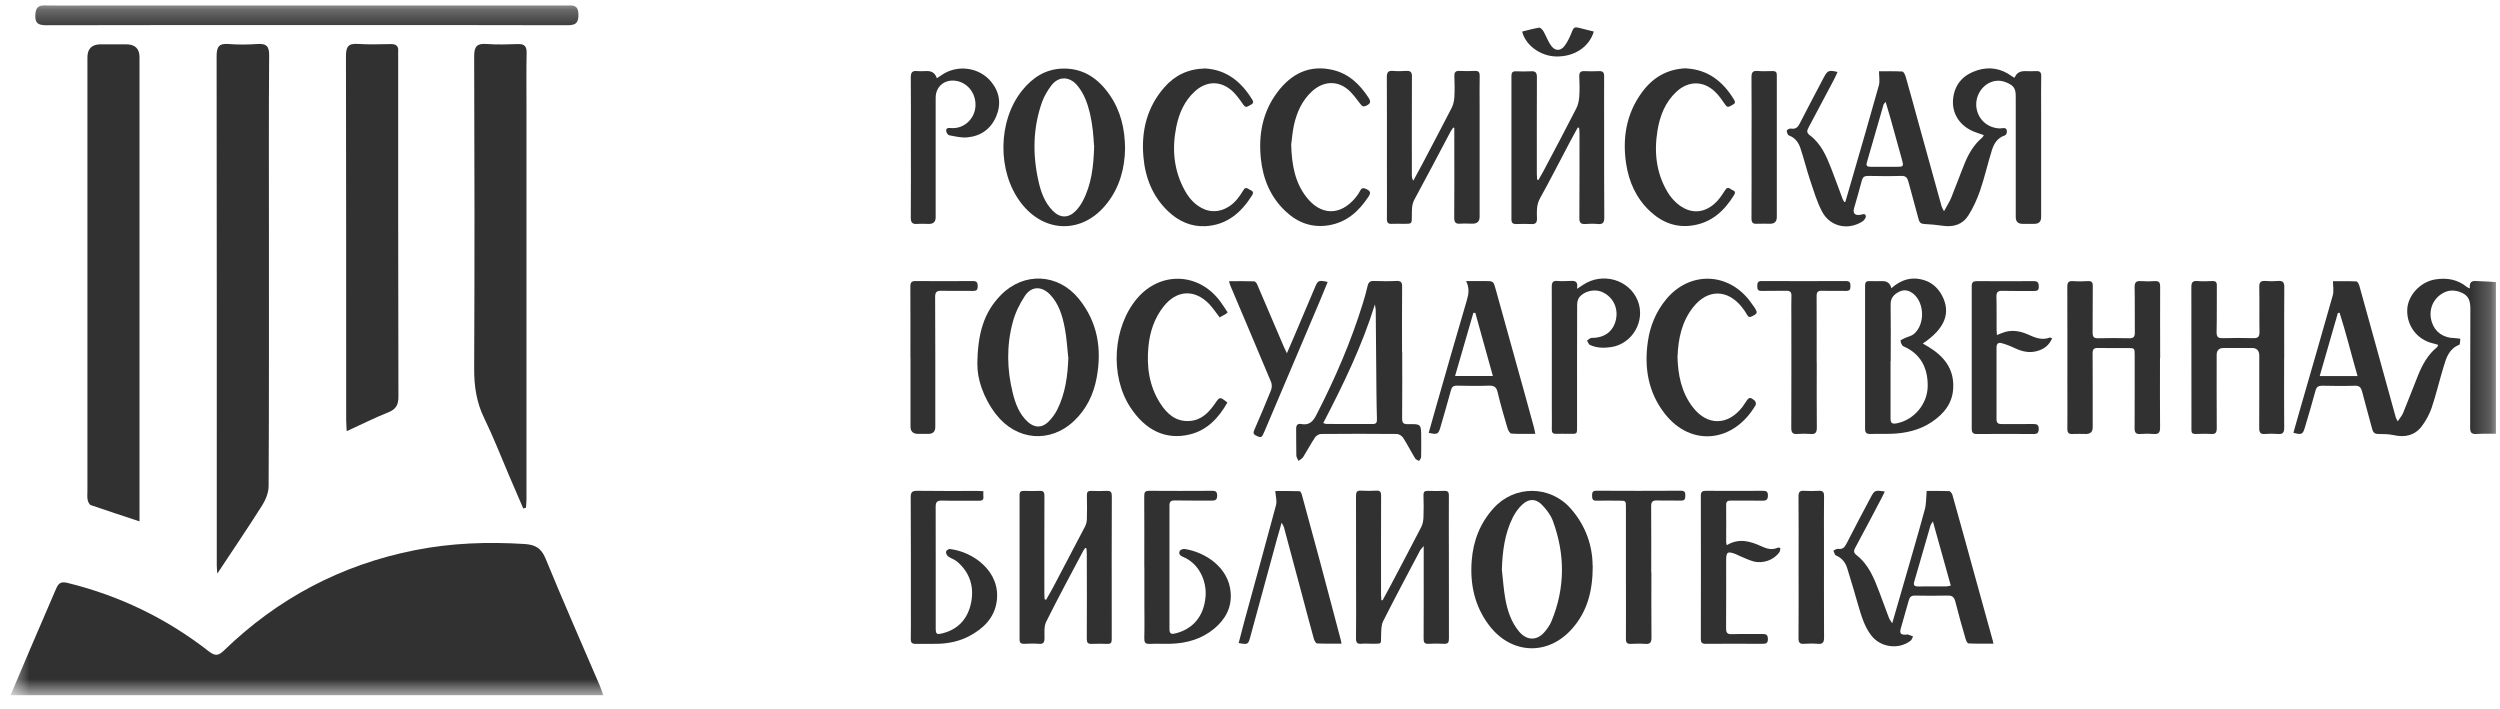 <?xml version="1.0" encoding="UTF-8"?> <svg xmlns="http://www.w3.org/2000/svg" width="127" height="36" viewBox="0 0 127 36" fill="none"><mask id="mask0_84_151" style="mask-type:luminance" maskUnits="userSpaceOnUse" x="0" y="0" width="127" height="36"><path d="M126.785 0.275H0.54V35.309H126.785V0.275Z" fill="white"></path></mask><g mask="url(#mask0_84_151)"><path d="M126.785 22.034C126.46 22.034 126.131 22.027 125.805 22.046C125.556 22.061 125.48 21.973 125.484 21.724C125.491 19.714 125.484 17.708 125.495 15.697C125.495 15.322 125.43 15.039 125.066 14.874C124.691 14.702 124.331 14.717 123.99 14.959C123.535 15.284 123.362 15.832 123.542 16.379C123.703 16.873 124.128 17.168 124.687 17.175C124.787 17.175 124.886 17.198 124.986 17.21C124.967 17.313 124.978 17.493 124.928 17.516C124.415 17.715 124.27 18.175 124.136 18.627C123.925 19.32 123.761 20.024 123.531 20.709C123.416 21.046 123.236 21.376 123.022 21.659C122.669 22.122 122.175 22.233 121.609 22.107C121.352 22.05 121.08 22.046 120.816 22.046C120.632 22.046 120.556 21.969 120.51 21.805C120.341 21.165 120.158 20.526 119.993 19.886C119.939 19.687 119.859 19.588 119.625 19.595C119.074 19.614 118.523 19.607 117.971 19.595C117.776 19.595 117.68 19.649 117.627 19.848C117.458 20.48 117.267 21.108 117.083 21.732C116.983 22.069 116.918 22.099 116.505 21.985C116.604 21.632 116.704 21.28 116.804 20.928C117.374 18.952 117.948 16.976 118.507 14.997C118.565 14.786 118.515 14.549 118.515 14.285C118.886 14.285 119.296 14.277 119.706 14.296C119.763 14.296 119.836 14.442 119.859 14.53C120.142 15.533 120.414 16.536 120.694 17.543C121.031 18.764 121.368 19.982 121.705 21.203C121.716 21.249 121.747 21.291 121.804 21.402C121.915 21.234 122.022 21.115 122.08 20.974C122.34 20.338 122.585 19.695 122.842 19.055C123.06 18.516 123.339 18.014 123.803 17.635C123.826 17.616 123.833 17.578 123.86 17.52C123.768 17.493 123.688 17.463 123.611 17.447C122.811 17.271 122.26 16.567 122.287 15.74C122.309 15.005 122.957 14.312 123.719 14.193C124.308 14.101 124.848 14.193 125.323 14.583C125.353 14.61 125.396 14.618 125.472 14.648C125.415 14.185 125.729 14.281 125.974 14.285C126.246 14.289 126.521 14.315 126.793 14.331V22.038L126.785 22.034ZM119.763 19.105C119.449 18.006 119.185 16.938 118.852 15.889C118.821 15.889 118.795 15.897 118.764 15.9C118.458 16.957 118.155 18.018 117.841 19.105H119.763Z" fill="#313131"></path><path d="M0.54 35.309C0.888 34.486 1.206 33.735 1.524 32.989C1.964 31.963 2.409 30.944 2.845 29.918C2.964 29.642 3.079 29.524 3.431 29.612C6.069 30.259 8.458 31.415 10.598 33.081C10.901 33.314 11.073 33.341 11.368 33.054C14.098 30.404 17.33 28.693 21.07 27.95C22.924 27.582 24.781 27.517 26.657 27.636C27.185 27.671 27.499 27.843 27.717 28.379C28.606 30.55 29.555 32.694 30.478 34.85C30.532 34.98 30.574 35.114 30.643 35.317H0.54V35.309Z" fill="#313131"></path><path d="M93.743 10.257C93.858 9.862 93.972 9.472 94.087 9.077C94.543 7.5 95.006 5.922 95.446 4.337C95.504 4.127 95.454 3.889 95.454 3.621C95.822 3.621 96.231 3.61 96.637 3.633C96.698 3.633 96.779 3.79 96.806 3.885C97.024 4.647 97.231 5.409 97.441 6.175C97.836 7.611 98.234 9.047 98.632 10.479C98.647 10.54 98.686 10.594 98.755 10.732C98.9 10.46 99.034 10.261 99.122 10.046C99.36 9.464 99.57 8.871 99.808 8.292C100.01 7.795 100.282 7.335 100.704 6.983C100.738 6.952 100.753 6.903 100.776 6.864C100.531 6.772 100.286 6.711 100.072 6.592C99.436 6.244 99.115 5.62 99.233 4.904C99.344 4.207 99.796 3.774 100.455 3.568C101.079 3.372 101.665 3.483 102.193 3.866C102.227 3.893 102.262 3.916 102.3 3.935C102.312 3.943 102.335 3.935 102.35 3.935C102.432 3.721 102.598 3.614 102.848 3.614C103.047 3.614 103.246 3.621 103.441 3.614C103.636 3.602 103.698 3.683 103.694 3.87C103.682 4.448 103.69 5.026 103.69 5.601C103.69 7.412 103.69 9.219 103.69 11.03C103.69 11.257 103.574 11.371 103.342 11.371C103.142 11.371 102.943 11.371 102.748 11.371C102.516 11.371 102.4 11.259 102.4 11.034C102.4 9.028 102.4 7.017 102.4 5.011C102.4 4.72 102.415 4.448 102.105 4.276C101.776 4.092 101.446 4.035 101.094 4.192C100.592 4.418 100.305 5 100.416 5.543C100.531 6.118 101.01 6.504 101.588 6.524C101.73 6.527 101.975 6.413 101.948 6.726C101.944 6.784 101.89 6.864 101.845 6.88C101.465 7.002 101.286 7.305 101.182 7.649C100.972 8.323 100.818 9.012 100.589 9.679C100.435 10.123 100.24 10.559 99.987 10.954C99.7 11.405 99.233 11.547 98.701 11.47C98.387 11.425 98.069 11.394 97.755 11.379C97.591 11.371 97.51 11.31 97.468 11.149C97.3 10.509 97.116 9.87 96.947 9.231C96.894 9.031 96.813 8.928 96.58 8.936C96.021 8.955 95.462 8.947 94.899 8.936C94.711 8.936 94.623 8.993 94.577 9.185C94.459 9.652 94.317 10.111 94.187 10.578C94.114 10.831 94.225 10.954 94.493 10.915C94.604 10.9 94.757 10.804 94.784 10.984C94.796 11.068 94.688 11.206 94.597 11.26C93.861 11.716 92.954 11.509 92.556 10.739C92.295 10.241 92.135 9.69 91.954 9.154C91.775 8.618 91.641 8.063 91.461 7.527C91.365 7.236 91.189 6.994 90.875 6.88C90.814 6.857 90.768 6.719 90.768 6.635C90.768 6.6 90.905 6.52 90.971 6.531C91.208 6.573 91.327 6.478 91.43 6.267C91.828 5.486 92.242 4.709 92.651 3.931C92.835 3.579 92.908 3.549 93.348 3.656C93.287 3.79 93.23 3.92 93.165 4.046C92.736 4.862 92.303 5.674 91.87 6.485C91.786 6.638 91.771 6.746 91.943 6.876C92.514 7.301 92.782 7.933 93.031 8.572C93.23 9.085 93.417 9.602 93.609 10.119C93.628 10.169 93.666 10.215 93.693 10.261C93.716 10.261 93.743 10.261 93.766 10.257M95.791 5.176C95.718 5.264 95.695 5.283 95.688 5.302C95.404 6.282 95.125 7.266 94.838 8.247C94.78 8.438 94.865 8.472 95.025 8.472C95.481 8.472 95.937 8.472 96.392 8.472C96.691 8.472 96.71 8.438 96.626 8.136C96.434 7.45 96.247 6.761 96.055 6.076C95.975 5.792 95.891 5.513 95.791 5.176Z" fill="#313131"></path><path d="M97.874 24.94C98.21 24.94 98.612 24.933 99.014 24.948C99.076 24.948 99.16 25.063 99.183 25.14C99.558 26.472 99.926 27.808 100.293 29.145C100.607 30.282 100.921 31.415 101.235 32.552C101.243 32.583 101.251 32.617 101.266 32.698C100.833 32.698 100.416 32.705 99.999 32.686C99.949 32.686 99.88 32.552 99.857 32.472C99.673 31.836 99.489 31.197 99.329 30.557C99.271 30.335 99.175 30.247 98.938 30.255C98.387 30.27 97.835 30.266 97.284 30.255C97.104 30.251 97.016 30.32 96.97 30.485C96.836 30.967 96.694 31.446 96.56 31.924C96.491 32.177 96.553 32.25 96.821 32.242C96.855 32.242 96.893 32.223 96.924 32.234C97.012 32.261 97.096 32.296 97.184 32.33C97.142 32.407 97.119 32.506 97.054 32.552C96.445 33.016 95.53 32.889 95.063 32.284C94.707 31.825 94.554 31.273 94.393 30.73C94.209 30.102 94.033 29.474 93.834 28.85C93.742 28.566 93.562 28.34 93.263 28.214C93.198 28.187 93.179 28.053 93.137 27.973C93.214 27.942 93.294 27.873 93.367 27.881C93.597 27.916 93.7 27.816 93.8 27.621C94.198 26.836 94.611 26.062 95.021 25.289C95.228 24.898 95.247 24.891 95.749 24.971C95.695 25.074 95.653 25.174 95.603 25.266C95.155 26.12 94.707 26.974 94.248 27.82C94.159 27.984 94.159 28.08 94.32 28.206C94.929 28.685 95.205 29.378 95.469 30.075C95.634 30.508 95.791 30.948 95.955 31.381C95.986 31.461 96.043 31.53 96.124 31.664C96.315 31.009 96.484 30.427 96.652 29.841C97.031 28.52 97.422 27.2 97.782 25.871C97.858 25.595 97.843 25.293 97.874 24.94ZM99.099 29.746C98.796 28.662 98.501 27.605 98.191 26.487C98.126 26.598 98.084 26.64 98.069 26.694C97.793 27.644 97.521 28.593 97.246 29.539C97.192 29.719 97.238 29.792 97.433 29.792C97.916 29.784 98.398 29.792 98.877 29.788C98.942 29.788 99.003 29.765 99.099 29.75" fill="#313131"></path><path d="M70.229 30.508C70.371 30.247 70.509 29.987 70.651 29.727C71.168 28.742 71.688 27.766 72.197 26.778C72.274 26.633 72.305 26.453 72.312 26.288C72.328 25.909 72.324 25.53 72.312 25.151C72.312 24.998 72.362 24.933 72.519 24.936C72.802 24.944 73.09 24.948 73.373 24.936C73.561 24.929 73.603 25.006 73.603 25.178C73.595 26.192 73.603 27.211 73.603 28.226C73.603 29.631 73.603 31.036 73.606 32.437C73.606 32.636 73.561 32.717 73.35 32.705C73.093 32.69 72.833 32.69 72.576 32.705C72.362 32.721 72.316 32.629 72.32 32.434C72.328 30.979 72.324 29.52 72.324 28.065V27.739C72.228 27.854 72.178 27.896 72.148 27.95C71.512 29.152 70.873 30.351 70.26 31.564C70.16 31.763 70.172 32.028 70.16 32.265C70.141 32.744 70.233 32.698 69.713 32.702C69.532 32.702 69.349 32.686 69.169 32.702C68.931 32.728 68.882 32.629 68.885 32.407C68.897 31.599 68.889 30.787 68.889 29.975C68.889 28.383 68.889 26.786 68.885 25.193C68.885 24.998 68.928 24.91 69.142 24.925C69.398 24.94 69.659 24.94 69.915 24.925C70.115 24.914 70.16 24.994 70.16 25.182C70.153 26.863 70.157 28.54 70.157 30.22C70.157 30.308 70.164 30.396 70.172 30.485C70.195 30.488 70.214 30.492 70.237 30.496" fill="#313131"></path><path d="M57.154 7.554C57.135 8.542 56.886 9.51 56.227 10.341C55.006 11.892 53.053 11.869 51.858 10.295C50.656 8.718 50.679 6.149 51.923 4.598C52.452 3.939 53.118 3.503 53.991 3.484C55.036 3.461 55.791 3.989 56.365 4.812C56.924 5.616 57.146 6.524 57.154 7.554ZM55.576 7.389C55.561 7.209 55.549 6.914 55.515 6.627C55.48 6.336 55.435 6.045 55.37 5.762C55.247 5.249 55.071 4.755 54.726 4.341C54.332 3.87 53.777 3.859 53.409 4.341C53.214 4.598 53.041 4.889 52.934 5.191C52.471 6.501 52.452 7.841 52.751 9.185C52.873 9.74 53.061 10.28 53.478 10.705C53.853 11.088 54.282 11.092 54.654 10.705C54.788 10.563 54.906 10.399 54.998 10.226C55.45 9.372 55.557 8.446 55.584 7.389" fill="#313131"></path><path d="M80.912 28.735C80.912 30.052 80.621 31.063 79.889 31.909C78.66 33.333 76.769 33.261 75.635 31.752C74.908 30.783 74.671 29.673 74.763 28.482C74.839 27.475 75.187 26.575 75.873 25.817C76.937 24.634 78.745 24.646 79.794 25.836C80.582 26.729 80.904 27.778 80.904 28.735M76.294 28.938C76.352 29.432 76.382 29.933 76.47 30.423C76.581 31.028 76.769 31.61 77.178 32.093C77.573 32.556 78.094 32.556 78.48 32.085C78.611 31.928 78.737 31.752 78.813 31.564C79.514 29.872 79.514 28.16 78.882 26.453C78.771 26.15 78.549 25.867 78.32 25.633C78.017 25.327 77.669 25.327 77.347 25.618C77.148 25.798 76.979 26.032 76.857 26.273C76.436 27.108 76.325 28.011 76.294 28.938Z" fill="#313131"></path><path d="M49.649 18.535C49.657 16.942 49.986 15.854 50.855 14.978C52.019 13.802 53.757 13.89 54.803 15.177C55.764 16.364 55.982 17.727 55.71 19.193C55.553 20.036 55.193 20.782 54.569 21.376C53.348 22.536 51.632 22.387 50.591 21.039C49.936 20.189 49.641 19.216 49.653 18.531M54.267 18.152C54.209 17.65 54.186 17.137 54.087 16.643C53.968 16.035 53.792 15.433 53.344 14.966C52.919 14.522 52.394 14.526 52.057 15.043C51.793 15.445 51.571 15.9 51.449 16.364C51.127 17.555 51.15 18.768 51.449 19.967C51.583 20.514 51.782 21.039 52.214 21.433C52.551 21.739 52.926 21.751 53.252 21.433C53.432 21.257 53.593 21.039 53.708 20.813C54.125 19.978 54.24 19.075 54.274 18.148" fill="#313131"></path><path d="M55.132 27.831C55.09 27.893 55.044 27.95 55.014 28.011C54.386 29.198 53.746 30.378 53.149 31.58C53.03 31.813 53.061 32.131 53.061 32.411C53.061 32.633 53.007 32.725 52.774 32.706C52.525 32.686 52.272 32.694 52.023 32.706C51.862 32.709 51.794 32.656 51.794 32.483C51.797 30.037 51.797 27.59 51.794 25.143C51.794 24.983 51.859 24.933 52.012 24.937C52.28 24.944 52.548 24.948 52.812 24.937C53.007 24.925 53.057 25.002 53.057 25.189C53.049 26.843 53.053 28.497 53.053 30.152C53.053 30.251 53.061 30.347 53.069 30.447C53.095 30.454 53.118 30.462 53.145 30.466C53.26 30.263 53.379 30.06 53.49 29.853C54.037 28.819 54.581 27.782 55.121 26.744C55.178 26.633 55.209 26.499 55.213 26.376C55.224 25.971 55.224 25.565 55.213 25.163C55.209 24.99 55.27 24.933 55.439 24.937C55.695 24.944 55.956 24.952 56.212 24.937C56.438 24.921 56.484 25.013 56.48 25.22C56.472 27.157 56.476 29.095 56.476 31.036C56.476 31.518 56.472 32.001 56.476 32.483C56.476 32.652 56.423 32.717 56.254 32.709C55.986 32.702 55.718 32.698 55.454 32.709C55.255 32.717 55.209 32.637 55.209 32.453C55.217 31.013 55.213 29.573 55.209 28.138C55.209 28.042 55.197 27.946 55.19 27.851C55.171 27.847 55.148 27.843 55.128 27.839" fill="#313131"></path><path d="M73.817 6.489C73.775 6.554 73.725 6.619 73.687 6.688C73.078 7.837 72.477 8.989 71.856 10.13C71.703 10.41 71.726 10.693 71.722 10.984C71.722 11.371 71.722 11.371 71.324 11.371C71.117 11.371 70.911 11.359 70.704 11.371C70.509 11.382 70.451 11.306 70.455 11.114C70.463 10.261 70.455 9.407 70.455 8.553C70.455 7.01 70.459 5.467 70.451 3.924C70.451 3.679 70.512 3.579 70.769 3.602C70.991 3.621 71.217 3.617 71.439 3.602C71.65 3.591 71.726 3.66 71.726 3.878C71.719 5.551 71.722 7.22 71.722 8.894C71.722 8.985 71.73 9.074 71.795 9.181C71.937 8.92 72.078 8.664 72.216 8.404C72.729 7.427 73.246 6.455 73.748 5.474C73.828 5.314 73.87 5.118 73.882 4.938C73.901 4.586 73.897 4.23 73.882 3.878C73.874 3.683 73.932 3.591 74.142 3.602C74.399 3.617 74.659 3.614 74.916 3.602C75.107 3.594 75.172 3.663 75.168 3.855C75.157 4.372 75.165 4.889 75.165 5.405V11.015C75.165 11.247 75.044 11.363 74.805 11.363C74.598 11.363 74.391 11.348 74.184 11.363C73.947 11.382 73.874 11.298 73.874 11.057C73.886 9.843 73.878 8.626 73.878 7.412V6.497C73.855 6.489 73.832 6.485 73.805 6.478" fill="#313131"></path><path d="M78.159 9.131C78.243 8.978 78.335 8.829 78.416 8.675C78.975 7.619 79.537 6.562 80.081 5.497C80.169 5.321 80.211 5.111 80.227 4.912C80.25 4.567 80.242 4.222 80.227 3.878C80.219 3.667 80.303 3.606 80.499 3.614C80.74 3.625 80.981 3.625 81.222 3.614C81.425 3.602 81.494 3.679 81.49 3.882C81.483 4.736 81.49 5.589 81.49 6.443C81.49 7.979 81.487 9.51 81.498 11.046C81.498 11.306 81.429 11.405 81.165 11.379C80.958 11.36 80.751 11.363 80.545 11.379C80.315 11.394 80.227 11.321 80.231 11.076C80.242 9.636 80.238 8.197 80.238 6.757C80.238 6.669 80.227 6.581 80.219 6.493C80.196 6.485 80.173 6.481 80.15 6.478C80.012 6.73 79.874 6.979 79.74 7.232C79.239 8.182 78.749 9.143 78.228 10.084C78.048 10.414 78.067 10.747 78.079 11.088C78.086 11.317 78.002 11.398 77.78 11.382C77.531 11.367 77.278 11.375 77.03 11.382C76.857 11.386 76.781 11.329 76.781 11.145C76.785 8.714 76.781 6.282 76.781 3.855C76.781 3.69 76.838 3.618 77.007 3.621C77.263 3.629 77.524 3.637 77.78 3.621C78.01 3.606 78.075 3.698 78.075 3.92C78.067 5.559 78.071 7.194 78.071 8.832C78.071 8.928 78.079 9.028 78.086 9.123L78.159 9.143V9.131Z" fill="#313131"></path><path d="M109.728 18.183C109.728 19.362 109.72 20.545 109.732 21.724C109.732 21.973 109.659 22.065 109.41 22.046C109.188 22.027 108.962 22.027 108.74 22.046C108.491 22.069 108.434 21.962 108.438 21.732C108.445 20.499 108.442 19.266 108.442 18.037C108.442 17.685 108.438 17.681 108.078 17.681C107.58 17.681 107.079 17.689 106.581 17.677C106.359 17.669 106.301 17.754 106.305 17.964C106.313 19.212 106.309 20.465 106.309 21.713C106.309 21.935 106.194 22.046 105.964 22.046C105.742 22.046 105.516 22.034 105.29 22.046C105.088 22.057 105.019 21.985 105.022 21.782C105.03 21.066 105.022 20.35 105.022 19.637C105.022 17.949 105.026 16.26 105.019 14.572C105.019 14.342 105.084 14.266 105.313 14.281C105.562 14.3 105.815 14.296 106.064 14.281C106.259 14.269 106.317 14.342 106.313 14.534C106.305 15.319 106.313 16.103 106.305 16.884C106.305 17.107 106.359 17.191 106.592 17.183C107.117 17.168 107.641 17.172 108.17 17.183C108.384 17.187 108.453 17.107 108.449 16.896C108.438 16.13 108.457 15.361 108.438 14.595C108.434 14.338 108.522 14.262 108.763 14.281C108.993 14.296 109.23 14.296 109.46 14.281C109.682 14.266 109.736 14.357 109.736 14.568C109.728 15.774 109.736 16.98 109.736 18.186" fill="#313131"></path><path d="M116.034 18.183C116.034 19.362 116.026 20.545 116.038 21.724C116.038 21.973 115.969 22.069 115.716 22.046C115.502 22.027 115.284 22.027 115.069 22.046C114.817 22.069 114.767 21.958 114.767 21.732C114.774 20.511 114.771 19.285 114.771 18.064C114.771 17.806 114.643 17.677 114.388 17.677C113.913 17.677 113.442 17.677 112.967 17.677C112.727 17.677 112.607 17.793 112.607 18.026C112.607 19.266 112.603 20.507 112.611 21.747C112.611 21.965 112.561 22.061 112.324 22.046C112.06 22.027 111.792 22.038 111.524 22.046C111.378 22.046 111.321 21.988 111.325 21.847C111.328 21.667 111.325 21.483 111.325 21.303C111.325 19.063 111.325 16.823 111.321 14.583C111.321 14.346 111.386 14.258 111.627 14.277C111.876 14.296 112.129 14.289 112.378 14.277C112.558 14.27 112.619 14.331 112.615 14.514C112.607 15.299 112.623 16.084 112.603 16.866C112.6 17.122 112.684 17.187 112.929 17.179C113.438 17.164 113.947 17.164 114.453 17.179C114.694 17.187 114.786 17.118 114.782 16.862C114.767 16.104 114.786 15.345 114.771 14.587C114.763 14.331 114.851 14.254 115.096 14.273C115.303 14.292 115.51 14.292 115.716 14.273C115.958 14.254 116.046 14.331 116.042 14.587C116.03 15.786 116.038 16.984 116.038 18.179" fill="#313131"></path><path d="M97.679 17.451C97.797 17.52 97.882 17.57 97.966 17.62C98.743 18.091 99.26 18.715 99.225 19.683C99.199 20.488 98.747 21.027 98.123 21.445C97.502 21.858 96.798 22.012 96.067 22.038C95.722 22.05 95.377 22.031 95.033 22.046C94.822 22.054 94.742 21.988 94.746 21.77C94.75 19.35 94.75 16.93 94.746 14.511C94.746 14.346 94.796 14.273 94.968 14.281C95.19 14.289 95.416 14.281 95.638 14.281C95.875 14.281 96.023 14.401 96.082 14.641C96.587 14.189 97.162 14.028 97.801 14.25C98.192 14.388 98.471 14.664 98.663 15.028C99.115 15.901 98.8 16.701 97.679 17.451ZM96.04 18.336C96.04 19.308 96.044 20.281 96.04 21.253C96.04 21.487 96.109 21.552 96.346 21.506C97.227 21.338 97.928 20.526 97.928 19.588C97.928 18.684 97.571 17.972 96.695 17.593C96.614 17.558 96.561 17.413 96.545 17.313C96.538 17.279 96.679 17.214 96.764 17.176C96.917 17.103 97.1 17.072 97.223 16.969C97.79 16.49 97.774 15.414 97.212 14.936C96.997 14.756 96.752 14.687 96.492 14.813C96.224 14.943 96.04 15.127 96.044 15.468C96.059 16.425 96.048 17.378 96.048 18.336" fill="#313131"></path><path d="M71.232 17.895C71.232 19.013 71.24 20.135 71.228 21.257C71.228 21.487 71.297 21.552 71.523 21.548C72.197 21.533 72.197 21.544 72.197 22.23C72.197 22.559 72.205 22.884 72.193 23.21C72.193 23.283 72.128 23.348 72.09 23.417C72.021 23.374 71.925 23.348 71.891 23.286C71.68 22.942 71.496 22.578 71.278 22.237C71.217 22.142 71.071 22.05 70.96 22.046C69.678 22.034 68.391 22.034 67.108 22.046C67.005 22.046 66.863 22.13 66.802 22.222C66.588 22.544 66.408 22.888 66.201 23.218C66.147 23.302 66.044 23.352 65.96 23.413C65.921 23.321 65.856 23.225 65.853 23.133C65.841 22.685 65.853 22.237 65.845 21.789C65.841 21.594 65.921 21.506 66.101 21.54C66.519 21.621 66.71 21.399 66.882 21.058C67.817 19.239 68.625 17.371 69.23 15.418C69.322 15.123 69.406 14.825 69.475 14.522C69.517 14.338 69.605 14.266 69.796 14.273C70.175 14.285 70.554 14.292 70.933 14.273C71.186 14.258 71.232 14.361 71.228 14.587C71.217 15.69 71.224 16.793 71.224 17.895M67.223 21.491C67.308 21.517 67.342 21.537 67.373 21.537C68.165 21.537 68.958 21.537 69.75 21.54C69.915 21.54 69.953 21.445 69.949 21.307C69.938 20.851 69.926 20.396 69.923 19.94C69.911 18.562 69.903 17.183 69.888 15.805C69.888 15.69 69.861 15.579 69.846 15.464C69.191 17.57 68.242 19.53 67.219 21.494" fill="#313131"></path><path d="M11.039 29.137C11.031 29.007 11.012 28.865 11.012 28.727C11.012 20.105 11.016 11.478 11.004 2.852C11.004 2.388 11.119 2.197 11.605 2.235C12.096 2.274 12.593 2.27 13.083 2.235C13.528 2.208 13.677 2.339 13.673 2.81C13.65 5.815 13.662 8.821 13.662 11.827C13.662 16.115 13.669 20.403 13.646 24.688C13.646 25.017 13.501 25.381 13.321 25.668C12.589 26.828 11.816 27.961 11.043 29.133" fill="#313131"></path><path d="M7.083 26.484C6.191 26.189 5.399 25.932 4.614 25.66C4.537 25.634 4.472 25.492 4.453 25.392C4.422 25.251 4.441 25.098 4.441 24.952V2.913C4.441 2.472 4.669 2.251 5.123 2.251C5.552 2.251 5.977 2.251 6.406 2.251C6.86 2.251 7.087 2.47 7.087 2.909V26.488L7.083 26.484Z" fill="#313131"></path><path d="M49.955 24.952C49.955 25.051 49.947 25.136 49.955 25.22C49.978 25.396 49.89 25.438 49.729 25.438C49.101 25.43 48.47 25.446 47.842 25.43C47.6 25.427 47.532 25.511 47.532 25.744C47.539 27.804 47.532 29.864 47.535 31.92C47.535 32.215 47.585 32.246 47.876 32.173C48.703 31.966 49.178 31.404 49.335 30.599C49.492 29.792 49.262 29.076 48.623 28.532C48.489 28.417 48.301 28.367 48.159 28.26C48.098 28.214 48.048 28.095 48.06 28.023C48.068 27.969 48.19 27.881 48.248 27.889C49.446 28.026 50.847 29.041 50.633 30.55C50.514 31.392 49.963 31.924 49.251 32.307C48.757 32.571 48.217 32.686 47.662 32.705C47.283 32.717 46.904 32.702 46.525 32.709C46.337 32.713 46.264 32.652 46.268 32.46C46.279 31.97 46.272 31.476 46.272 30.986C46.272 29.083 46.276 27.177 46.264 25.273C46.264 25.021 46.318 24.929 46.59 24.933C47.616 24.948 48.642 24.94 49.664 24.94C49.748 24.94 49.833 24.948 49.947 24.952" fill="#313131"></path><path d="M58.13 28.815C58.13 27.609 58.134 26.403 58.127 25.197C58.127 24.994 58.18 24.929 58.387 24.933C59.436 24.94 60.489 24.94 61.542 24.933C61.714 24.933 61.833 24.94 61.833 25.174C61.833 25.419 61.714 25.434 61.526 25.43C60.906 25.427 60.286 25.434 59.666 25.423C59.474 25.423 59.409 25.488 59.409 25.676C59.413 27.77 59.413 29.864 59.409 31.959C59.409 32.204 59.509 32.227 59.712 32.177C60.6 31.959 61.163 31.304 61.243 30.297C61.304 29.527 60.922 28.62 60.083 28.283C59.926 28.218 59.869 28.118 59.93 27.992C59.961 27.927 60.106 27.873 60.186 27.889C61.239 28.053 62.419 28.827 62.518 30.098C62.579 30.867 62.25 31.465 61.672 31.943C61.048 32.456 60.313 32.671 59.52 32.702C59.149 32.717 58.777 32.69 58.41 32.709C58.169 32.721 58.127 32.629 58.13 32.411C58.146 31.809 58.134 31.204 58.134 30.599C58.134 29.994 58.134 29.409 58.134 28.815" fill="#313131"></path><path d="M65.592 7.324C65.619 8.388 65.788 9.253 66.347 9.989C67.093 10.969 68.104 10.976 68.878 10.019C68.958 9.92 69.031 9.813 69.092 9.698C69.172 9.537 69.26 9.529 69.421 9.61C69.639 9.717 69.639 9.813 69.513 10C69.027 10.731 68.422 11.283 67.526 11.44C66.672 11.589 65.941 11.325 65.321 10.747C64.547 10.027 64.164 9.108 64.053 8.074C63.923 6.841 64.138 5.681 64.899 4.674C65.604 3.74 66.527 3.273 67.718 3.556C68.525 3.748 69.081 4.287 69.525 4.969C69.651 5.164 69.624 5.26 69.421 5.363C69.272 5.44 69.203 5.409 69.107 5.283C68.904 5.019 68.705 4.735 68.453 4.529C67.89 4.073 67.197 4.134 66.645 4.644C66.144 5.107 65.88 5.7 65.734 6.347C65.654 6.715 65.627 7.094 65.596 7.312" fill="#313131"></path><path d="M61.189 3.476C62.288 3.529 63.058 4.142 63.62 5.072C63.701 5.206 63.643 5.279 63.521 5.333C63.406 5.383 63.306 5.517 63.172 5.333C62.985 5.069 62.797 4.789 62.552 4.582C61.959 4.081 61.254 4.123 60.684 4.655C60.163 5.138 59.895 5.758 59.757 6.436C59.527 7.565 59.623 8.66 60.194 9.686C60.423 10.1 60.737 10.448 61.185 10.632C61.756 10.866 62.407 10.659 62.858 10.104C62.973 9.966 63.073 9.813 63.165 9.659C63.295 9.441 63.41 9.614 63.529 9.659C63.663 9.713 63.685 9.797 63.605 9.924C63.05 10.808 62.315 11.436 61.227 11.49C60.488 11.524 59.853 11.229 59.321 10.716C58.539 9.958 58.172 9.005 58.084 7.948C57.973 6.646 58.268 5.444 59.145 4.441C59.673 3.836 60.343 3.503 61.189 3.48" fill="#313131"></path><path d="M62.365 15.866C62.307 15.916 62.288 15.943 62.258 15.958C62.162 16.016 62.062 16.065 61.959 16.123C61.775 15.889 61.618 15.644 61.419 15.437C60.676 14.675 59.769 14.733 59.11 15.571C58.643 16.165 58.413 16.854 58.341 17.597C58.241 18.623 58.375 19.615 58.946 20.499C59.286 21.028 59.734 21.426 60.416 21.387C61.025 21.353 61.408 20.959 61.729 20.491C61.967 20.147 61.967 20.143 62.35 20.449C61.909 21.23 61.327 21.858 60.428 22.073C59.218 22.36 58.188 21.866 57.418 20.687C56.369 19.079 56.53 16.605 57.774 15.15C58.938 13.791 60.849 13.837 61.947 15.257C62.097 15.453 62.223 15.663 62.365 15.87" fill="#313131"></path><path d="M85.668 3.476C86.77 3.537 87.54 4.146 88.099 5.08C88.183 5.222 88.107 5.279 87.992 5.337C87.873 5.394 87.77 5.509 87.647 5.325C87.494 5.099 87.337 4.87 87.142 4.678C86.544 4.089 85.767 4.092 85.155 4.667C84.588 5.199 84.324 5.884 84.201 6.627C84.021 7.73 84.132 8.79 84.718 9.767C84.841 9.97 84.998 10.161 85.178 10.318C85.859 10.919 86.64 10.866 87.257 10.188C87.406 10.023 87.525 9.832 87.647 9.644C87.785 9.434 87.9 9.617 88.019 9.66C88.141 9.705 88.168 9.782 88.095 9.901C87.613 10.686 86.985 11.283 86.035 11.444C85.17 11.593 84.439 11.31 83.814 10.724C83.121 10.073 82.75 9.246 82.608 8.319C82.413 7.021 82.612 5.792 83.397 4.709C83.948 3.947 84.68 3.503 85.668 3.468" fill="#313131"></path><path d="M85.216 18.106C85.239 19.048 85.415 19.917 85.977 20.663C86.716 21.644 87.781 21.636 88.524 20.66C88.581 20.583 88.635 20.506 88.684 20.426C88.849 20.169 88.895 20.154 89.136 20.349C89.186 20.388 89.217 20.522 89.19 20.572C88.083 22.478 85.912 22.731 84.572 21.016C83.722 19.928 83.516 18.665 83.715 17.325C83.833 16.532 84.132 15.82 84.645 15.2C85.824 13.779 87.766 13.817 88.887 15.284C88.972 15.395 89.052 15.506 89.129 15.621C89.297 15.885 89.282 15.927 89.01 16.065C88.899 16.122 88.826 16.119 88.757 16C88.677 15.858 88.585 15.72 88.481 15.594C87.746 14.683 86.743 14.683 86.016 15.602C85.426 16.345 85.254 17.221 85.219 18.113" fill="#313131"></path><path d="M47.593 3.974C47.673 3.92 47.75 3.87 47.823 3.82C48.623 3.261 49.749 3.407 50.361 4.165C50.786 4.693 50.87 5.294 50.606 5.915C50.334 6.554 49.821 6.918 49.136 6.979C48.837 7.006 48.523 6.929 48.221 6.872C48.152 6.86 48.068 6.726 48.064 6.646C48.06 6.508 48.163 6.489 48.297 6.504C48.941 6.569 49.511 6.06 49.553 5.405C49.596 4.72 49.117 4.142 48.47 4.096C47.934 4.058 47.532 4.429 47.532 4.965C47.532 6.991 47.532 9.016 47.532 11.042C47.532 11.261 47.422 11.372 47.202 11.375C47.003 11.375 46.804 11.359 46.609 11.375C46.349 11.398 46.264 11.31 46.268 11.042C46.28 9.713 46.272 8.388 46.272 7.06C46.272 6.018 46.28 4.973 46.268 3.931C46.268 3.683 46.341 3.583 46.59 3.61C46.762 3.625 46.934 3.61 47.107 3.61C47.352 3.61 47.513 3.73 47.589 3.97" fill="#313131"></path><path d="M80.111 14.671C80.257 14.576 80.341 14.522 80.421 14.469C81.409 13.81 82.769 14.204 83.197 15.276C83.603 16.291 82.937 17.459 81.857 17.631C81.486 17.689 81.118 17.681 80.77 17.524C80.701 17.493 80.67 17.378 80.621 17.302C80.697 17.252 80.778 17.164 80.854 17.164C81.505 17.172 81.964 16.835 82.091 16.23C82.221 15.625 81.922 15.054 81.359 14.821C80.984 14.668 80.448 14.794 80.215 15.123C80.142 15.223 80.119 15.38 80.119 15.51C80.111 17.535 80.115 19.561 80.115 21.586C80.115 22.099 80.142 22.034 79.679 22.038C79.472 22.038 79.265 22.03 79.058 22.038C78.89 22.046 78.829 21.981 78.832 21.816C78.84 21.437 78.832 21.058 78.832 20.679C78.832 18.646 78.836 16.613 78.829 14.579C78.829 14.342 78.89 14.25 79.131 14.273C79.319 14.292 79.51 14.281 79.698 14.273C79.935 14.265 80.195 14.22 80.111 14.668" fill="#313131"></path><path d="M26.581 25.829C26.335 25.262 26.09 24.695 25.849 24.129C25.436 23.164 25.057 22.183 24.597 21.242C24.203 20.434 24.084 19.614 24.088 18.726C24.111 13.438 24.107 8.147 24.088 2.859C24.088 2.35 24.233 2.197 24.727 2.235C25.248 2.273 25.776 2.258 26.305 2.239C26.657 2.224 26.761 2.369 26.753 2.702C26.734 3.541 26.745 4.379 26.745 5.214C26.745 11.934 26.745 18.649 26.745 25.369C26.745 25.511 26.73 25.652 26.718 25.794L26.581 25.829Z" fill="#313131"></path><path d="M72.576 21.996C72.706 21.541 72.825 21.104 72.951 20.668C73.472 18.856 73.985 17.041 74.521 15.234C74.613 14.924 74.651 14.637 74.479 14.277H75.421C75.873 14.277 75.865 14.277 75.984 14.706C76.489 16.532 76.999 18.355 77.504 20.177C77.646 20.683 77.784 21.188 77.921 21.698C77.948 21.793 77.963 21.893 77.994 22.038C77.565 22.038 77.171 22.053 76.78 22.027C76.707 22.023 76.616 21.87 76.585 21.766C76.405 21.154 76.225 20.545 76.08 19.925C76.018 19.66 75.9 19.584 75.635 19.592C75.092 19.611 74.548 19.603 74.008 19.592C73.828 19.592 73.752 19.657 73.706 19.829C73.537 20.453 73.357 21.07 73.177 21.69C73.07 22.061 73.024 22.088 72.58 21.988M73.916 19.102H75.838C75.536 18.01 75.241 16.95 74.946 15.893C74.912 15.893 74.881 15.893 74.847 15.893C74.54 16.95 74.234 18.006 73.916 19.105" fill="#313131"></path><path d="M101.439 17.022C101.607 16.957 101.737 16.896 101.875 16.858C102.258 16.758 102.629 16.823 102.985 16.976C103.349 17.137 103.709 17.309 104.123 17.149C104.146 17.141 104.184 17.164 104.249 17.183C104.096 17.551 103.82 17.746 103.468 17.838C103.074 17.945 102.706 17.853 102.342 17.681C102.128 17.577 101.902 17.493 101.672 17.428C101.507 17.382 101.423 17.47 101.423 17.654C101.427 18.868 101.427 20.085 101.423 21.299C101.423 21.498 101.523 21.548 101.695 21.544C102.231 21.54 102.763 21.544 103.296 21.54C103.472 21.54 103.567 21.575 103.567 21.782C103.567 21.981 103.506 22.049 103.299 22.049C102.342 22.038 101.385 22.042 100.432 22.049C100.229 22.049 100.164 21.981 100.164 21.778C100.167 19.366 100.167 16.953 100.164 14.541C100.164 14.331 100.244 14.281 100.439 14.281C101.396 14.288 102.354 14.288 103.307 14.281C103.518 14.281 103.567 14.354 103.571 14.553C103.575 14.771 103.468 14.786 103.299 14.782C102.775 14.778 102.246 14.79 101.722 14.775C101.504 14.771 101.416 14.828 101.419 15.066C101.435 15.625 101.423 16.184 101.427 16.747C101.427 16.827 101.435 16.911 101.442 17.026" fill="#313131"></path><path d="M64.777 24.944C65.183 24.944 65.6 24.94 66.017 24.952C66.06 24.952 66.113 25.059 66.132 25.124C66.45 26.284 66.768 27.448 67.078 28.608C67.427 29.914 67.771 31.22 68.116 32.525C68.127 32.568 68.131 32.606 68.15 32.698C67.721 32.698 67.312 32.705 66.906 32.686C66.848 32.686 66.772 32.544 66.745 32.456C66.534 31.695 66.332 30.929 66.129 30.163C65.826 29.034 65.524 27.904 65.221 26.774C65.206 26.721 65.171 26.675 65.106 26.552C65.007 26.905 64.922 27.184 64.846 27.468C64.402 29.095 63.962 30.722 63.517 32.345C63.406 32.748 63.395 32.751 62.924 32.667C63.02 32.303 63.108 31.943 63.207 31.584C63.747 29.608 64.294 27.636 64.823 25.656C64.876 25.45 64.804 25.208 64.785 24.944" fill="#313131"></path><path d="M87.719 27.697C88.344 27.318 88.922 27.494 89.504 27.762C89.757 27.877 90.025 27.954 90.304 27.824C90.342 27.808 90.396 27.831 90.446 27.839C90.43 27.908 90.434 27.992 90.396 28.046C90.12 28.448 89.561 28.651 89.067 28.517C88.838 28.452 88.619 28.344 88.397 28.253C88.317 28.222 88.244 28.176 88.164 28.145C87.762 27.992 87.689 28.042 87.689 28.455C87.689 29.608 87.693 30.764 87.685 31.921C87.685 32.143 87.746 32.223 87.976 32.215C88.501 32.2 89.029 32.215 89.553 32.208C89.741 32.208 89.806 32.269 89.81 32.46C89.81 32.663 89.726 32.706 89.546 32.706C88.581 32.702 87.616 32.698 86.651 32.706C86.456 32.706 86.402 32.644 86.402 32.453C86.406 30.033 86.41 27.609 86.402 25.189C86.402 24.971 86.483 24.933 86.674 24.933C87.631 24.941 88.589 24.937 89.542 24.933C89.714 24.933 89.814 24.96 89.81 25.17C89.81 25.377 89.734 25.438 89.538 25.434C89.002 25.427 88.47 25.434 87.938 25.431C87.788 25.431 87.689 25.45 87.689 25.637C87.697 26.277 87.689 26.912 87.689 27.552C87.689 27.59 87.708 27.628 87.723 27.701" fill="#313131"></path><path d="M17.613 21.908C17.602 21.674 17.586 21.502 17.586 21.326C17.586 15.165 17.586 9.008 17.575 2.848C17.575 2.381 17.69 2.197 18.176 2.231C18.731 2.27 19.294 2.247 19.849 2.239C20.113 2.235 20.255 2.331 20.228 2.61C20.221 2.691 20.228 2.775 20.228 2.855C20.228 8.622 20.224 14.384 20.24 20.151C20.24 20.583 20.11 20.794 19.715 20.951C19.034 21.223 18.375 21.552 17.613 21.904" fill="#313131"></path><path d="M83.891 29.087C83.891 30.19 83.883 31.293 83.895 32.395C83.895 32.652 83.814 32.728 83.569 32.709C83.328 32.69 83.087 32.698 82.846 32.709C82.654 32.717 82.593 32.644 82.597 32.456C82.604 31.381 82.597 30.305 82.597 29.225C82.597 28.08 82.597 26.935 82.597 25.787C82.597 25.434 82.597 25.434 82.237 25.434C81.858 25.434 81.479 25.427 81.1 25.434C80.9 25.442 80.881 25.343 80.877 25.178C80.877 25.009 80.904 24.929 81.1 24.929C82.528 24.937 83.96 24.937 85.388 24.929C85.579 24.929 85.618 25.006 85.614 25.174C85.614 25.335 85.595 25.434 85.392 25.43C84.986 25.419 84.584 25.438 84.178 25.423C83.952 25.415 83.875 25.496 83.879 25.721C83.887 26.84 83.883 27.961 83.883 29.079" fill="#313131"></path><path d="M92.291 18.416C92.291 19.519 92.284 20.622 92.295 21.724C92.295 21.969 92.226 22.069 91.974 22.046C91.751 22.027 91.525 22.027 91.303 22.046C91.058 22.065 90.997 21.965 90.997 21.732C91.005 19.89 91.001 18.045 91.001 16.203C91.001 15.816 90.993 15.426 91.005 15.039C91.013 14.832 90.932 14.767 90.733 14.771C90.32 14.783 89.906 14.767 89.492 14.779C89.297 14.783 89.266 14.694 89.27 14.53C89.27 14.365 89.297 14.277 89.492 14.277C90.921 14.285 92.353 14.281 93.781 14.277C93.98 14.277 93.999 14.373 94.003 14.534C94.007 14.706 93.961 14.783 93.773 14.779C93.367 14.767 92.965 14.786 92.559 14.771C92.341 14.763 92.28 14.844 92.284 15.054C92.291 16.176 92.287 17.294 92.287 18.412" fill="#313131"></path><path d="M46.249 18.152C46.249 16.953 46.253 15.759 46.246 14.56C46.246 14.35 46.303 14.273 46.521 14.277C47.486 14.285 48.451 14.285 49.416 14.277C49.607 14.277 49.665 14.338 49.669 14.53C49.669 14.725 49.611 14.782 49.416 14.779C48.891 14.767 48.367 14.786 47.842 14.771C47.586 14.763 47.502 14.832 47.505 15.1C47.517 17.294 47.513 19.492 47.513 21.69C47.513 21.924 47.394 22.042 47.157 22.042H46.64C46.382 22.042 46.253 21.917 46.253 21.667V18.152" fill="#313131"></path><path d="M62.438 14.285C62.894 14.285 63.303 14.277 63.713 14.292C63.77 14.292 63.843 14.392 63.87 14.461C64.326 15.518 64.777 16.582 65.229 17.639C65.26 17.715 65.302 17.788 65.375 17.945C65.505 17.639 65.608 17.401 65.712 17.164C66.075 16.31 66.435 15.453 66.799 14.599C66.952 14.239 66.987 14.223 67.446 14.323C67.32 14.633 67.197 14.94 67.067 15.246C66.121 17.47 65.176 19.695 64.234 21.919C64.096 22.241 64.073 22.253 63.82 22.134C63.667 22.065 63.652 21.988 63.721 21.835C64.015 21.165 64.299 20.491 64.571 19.814C64.617 19.695 64.62 19.523 64.571 19.408C63.889 17.773 63.192 16.142 62.503 14.511C62.48 14.457 62.468 14.4 62.434 14.285" fill="#313131"></path><path d="M91.368 28.812C91.368 27.613 91.376 26.419 91.364 25.22C91.364 24.986 91.433 24.918 91.659 24.933C91.9 24.948 92.141 24.948 92.383 24.933C92.593 24.922 92.666 24.99 92.662 25.209C92.651 25.948 92.658 26.69 92.658 27.429C92.658 29.083 92.655 30.738 92.662 32.392C92.662 32.644 92.586 32.728 92.341 32.706C92.111 32.686 91.874 32.69 91.644 32.706C91.433 32.721 91.364 32.648 91.364 32.43C91.376 31.224 91.368 30.018 91.368 28.812Z" fill="#313131"></path><path d="M88.979 7.5C88.979 6.309 88.987 5.122 88.975 3.932C88.975 3.69 89.029 3.583 89.289 3.606C89.546 3.625 89.806 3.614 90.062 3.61C90.208 3.61 90.265 3.671 90.262 3.813C90.258 4.012 90.262 4.211 90.262 4.406C90.262 6.612 90.262 8.817 90.262 11.023C90.262 11.252 90.149 11.367 89.925 11.367C89.699 11.367 89.477 11.356 89.255 11.367C89.036 11.383 88.975 11.298 88.975 11.088C88.983 9.889 88.979 8.691 88.979 7.492" fill="#313131"></path><path d="M15.58 1.274C11.176 1.274 6.769 1.27 2.366 1.282C1.953 1.282 1.765 1.194 1.796 0.738C1.819 0.401 1.93 0.267 2.267 0.275C2.906 0.29 3.549 0.279 4.189 0.279C12.371 0.279 20.557 0.279 28.739 0.279C29.046 0.279 29.371 0.206 29.383 0.711C29.394 1.132 29.287 1.282 28.839 1.282C24.417 1.266 19.998 1.274 15.576 1.274" fill="#313131"></path><path d="M77.328 1.603C77.623 1.531 77.906 1.45 78.189 1.404C78.251 1.393 78.358 1.508 78.404 1.584C78.549 1.833 78.641 2.117 78.814 2.342C79.005 2.595 79.277 2.595 79.472 2.342C79.644 2.117 79.767 1.841 79.87 1.573C79.936 1.401 80.012 1.362 80.173 1.404C80.437 1.473 80.701 1.538 80.966 1.603C80.724 2.408 79.943 2.901 79.017 2.867C78.243 2.84 77.485 2.289 77.324 1.596" fill="#313131"></path></g></svg> 